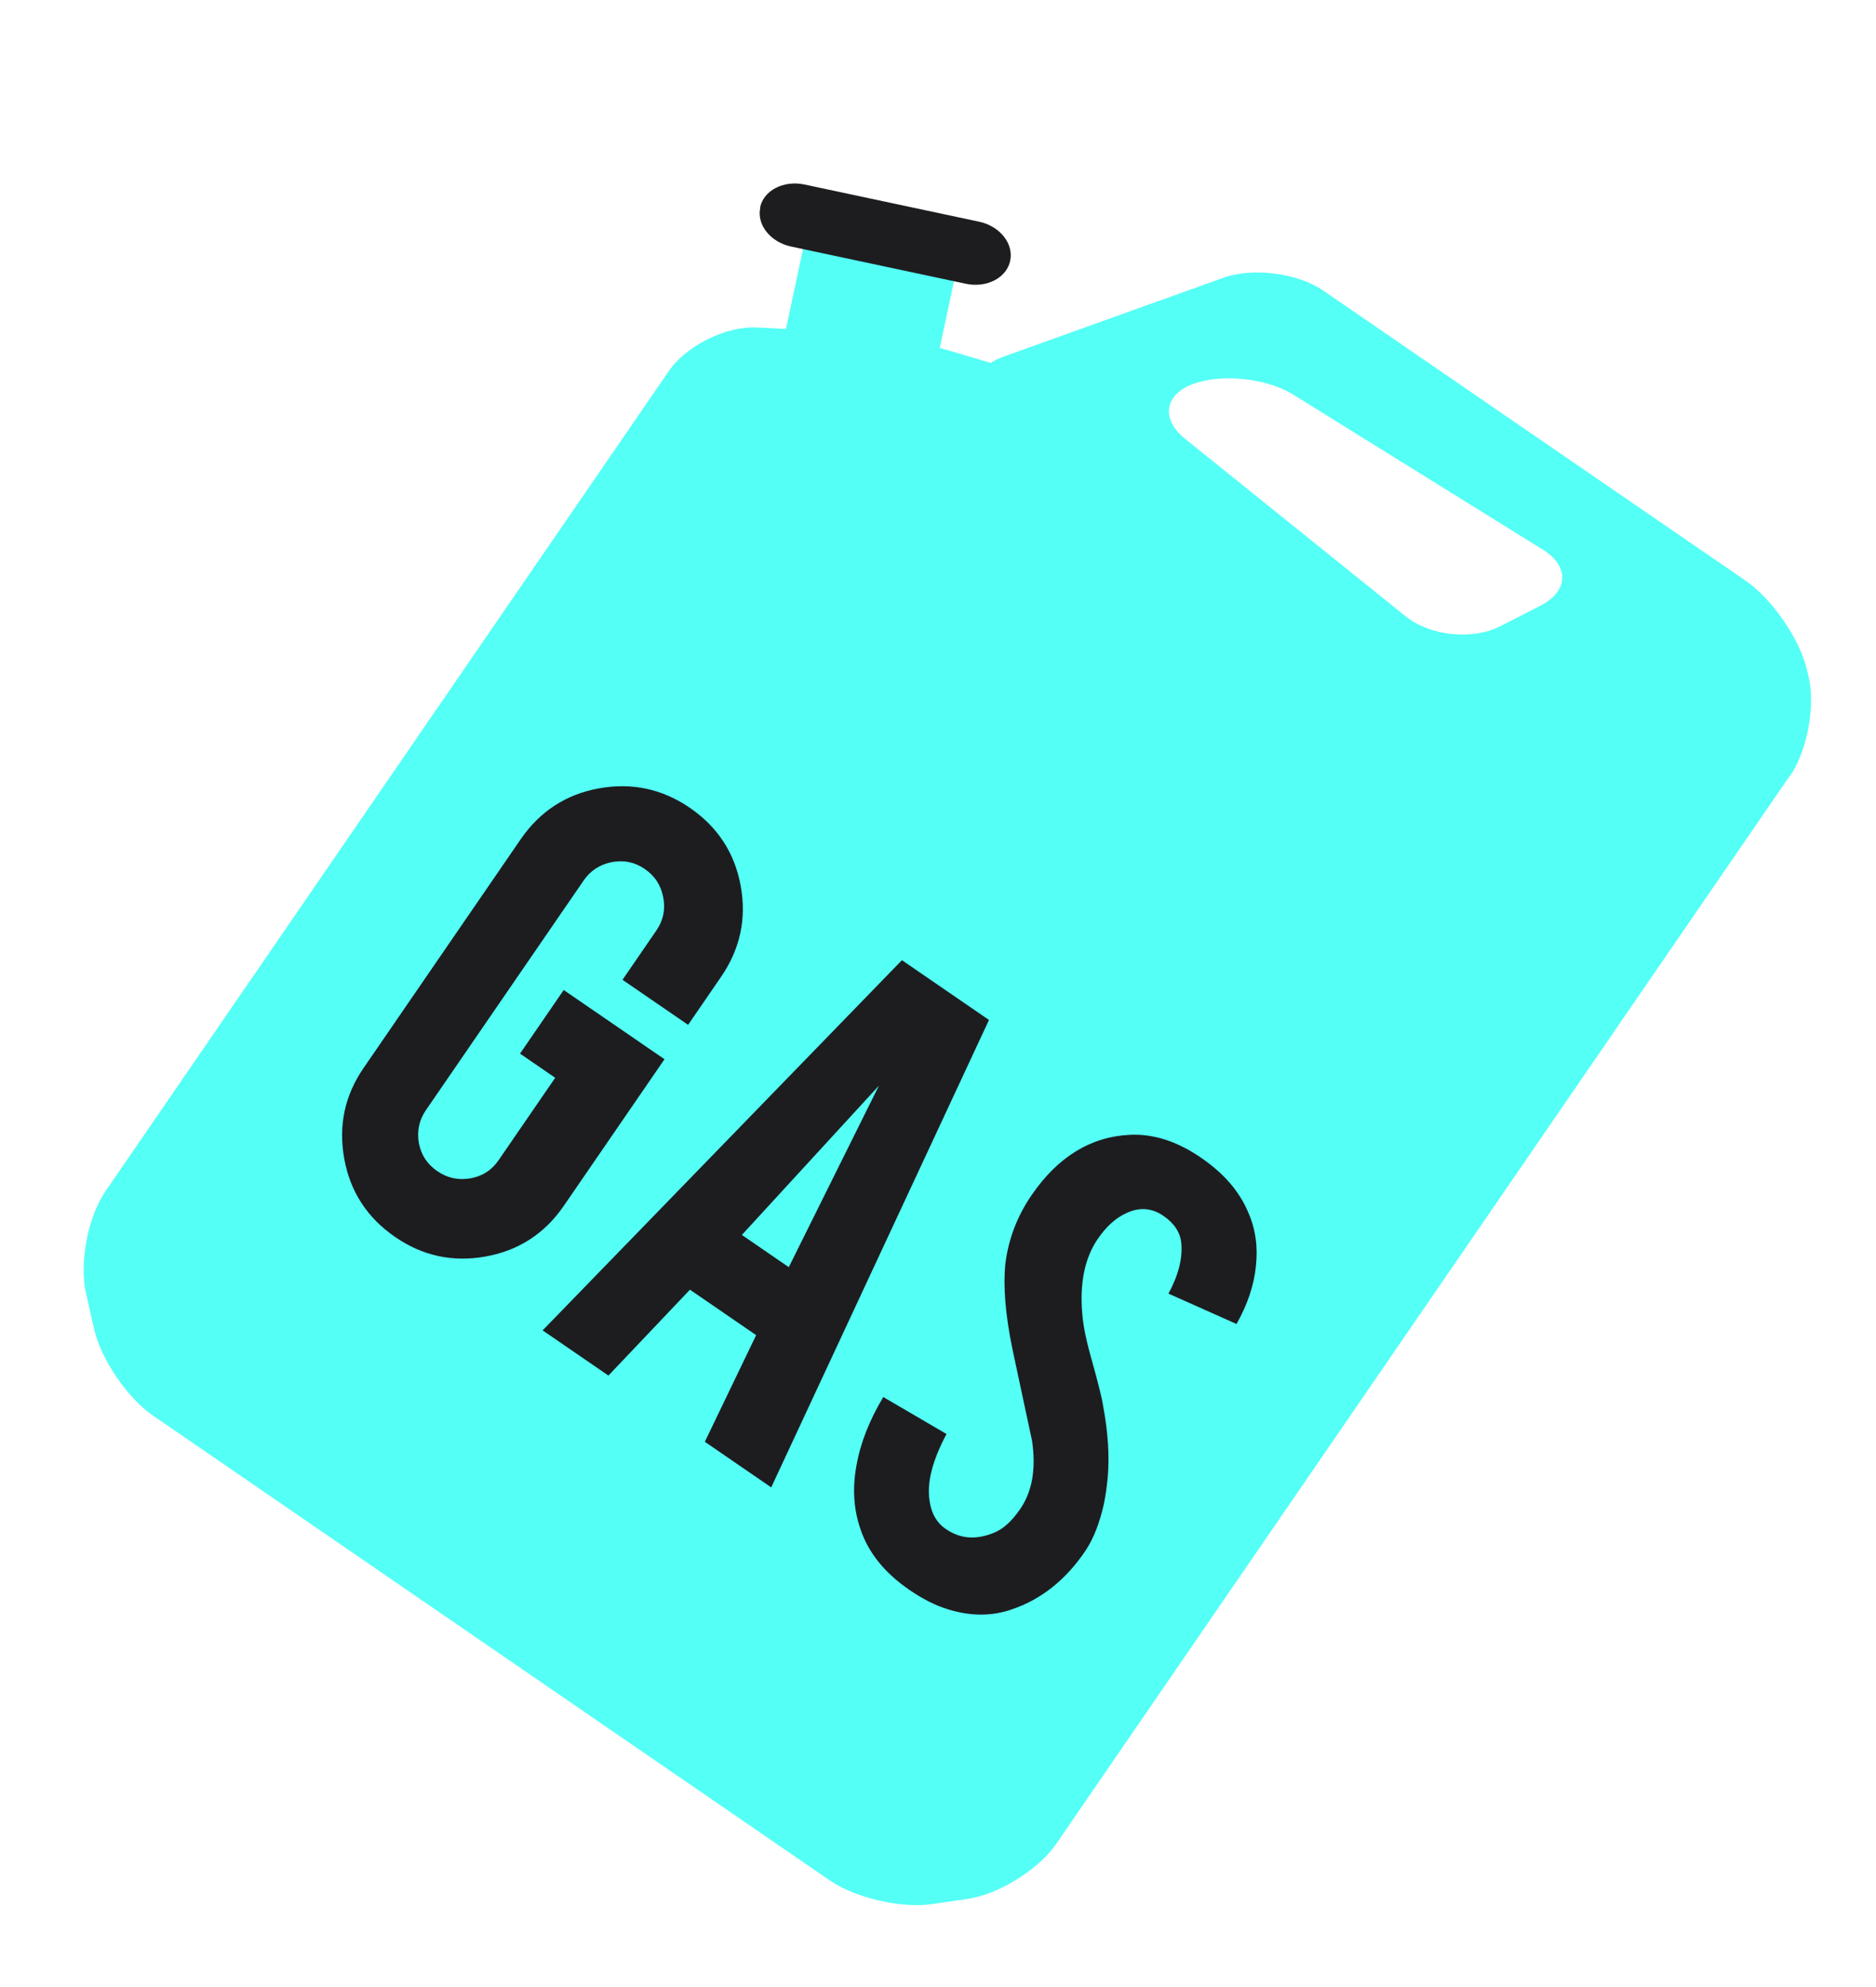 <svg width="135" height="143" viewBox="0 0 135 143" fill="none" xmlns="http://www.w3.org/2000/svg">
<path d="M69.122 18.021L58.26 15.704L55.392 29.145L66.254 31.462L69.122 18.021Z" fill="#54FFF6"/>
<path d="M72.695 18.766C72.437 20 71.012 20.726 69.534 20.427L56.916 17.74C55.433 17.416 54.44 16.165 54.712 14.941L54.697 14.931C54.955 13.698 56.38 12.972 57.859 13.271L70.476 15.958C71.959 16.282 72.953 17.533 72.695 18.766Z" fill="#1D1D1F"/>
<path d="M128.813 55.836C130.081 53.99 130.67 50.711 130.117 48.542L129.985 48.03C129.432 45.861 127.464 43.057 125.619 41.789L95.222 20.912C93.376 19.644 90.142 19.234 88.048 19.985L72.123 25.7C71.808 25.82 71.546 25.956 71.289 26.116L68.317 25.233C66.179 24.607 62.582 23.989 60.35 23.866L54.492 23.569C52.26 23.447 49.391 24.865 48.123 26.711L7.596 85.717C6.329 87.562 5.692 90.851 6.186 93.043L6.757 95.582C7.237 97.765 9.148 100.593 10.993 101.86L59.714 135.323C61.56 136.59 64.885 137.358 67.094 137.023L69.67 136.645C71.879 136.31 74.734 134.544 76.001 132.699L116.518 73.707C116.577 73.621 116.636 73.535 116.671 73.454C116.72 73.382 116.773 73.335 116.823 73.263L128.799 55.826L128.813 55.836ZM85.848 27.632C87.904 26.876 91.149 27.209 93.053 28.391L111.041 39.566C112.945 40.748 112.867 42.547 110.874 43.578L107.956 45.069C105.973 46.086 102.907 45.769 101.174 44.368L85.269 31.571C83.536 30.17 83.782 28.402 85.848 27.632Z" fill="#54FFF6"/>
<path d="M28.44 89.022C26.437 87.647 25.202 85.767 24.773 83.388C24.344 81.009 24.802 78.84 26.158 76.866L37.466 60.401C38.842 58.398 40.722 57.163 43.101 56.734C45.48 56.305 47.663 56.773 49.651 58.139C51.64 59.504 52.875 61.384 53.304 63.763C53.733 66.142 53.251 68.316 51.885 70.304L49.517 73.752L44.797 70.51L47.233 66.962C47.725 66.247 47.9 65.441 47.728 64.586C47.567 63.718 47.129 63.038 46.399 62.537C45.67 62.035 44.892 61.88 44.024 62.042C43.169 62.213 42.489 62.651 41.998 63.366L30.651 79.888C30.159 80.603 29.994 81.395 30.141 82.254C30.298 83.099 30.736 83.778 31.466 84.279C32.195 84.781 32.987 84.945 33.846 84.799C34.705 84.652 35.385 84.213 35.876 83.498L39.953 77.562L37.422 75.823L40.565 71.245L47.818 76.226L40.577 86.769C39.202 88.772 37.331 89.992 34.953 90.422C32.574 90.851 30.414 90.378 28.44 89.022Z" fill="#1D1D1F"/>
<path d="M49.65 92.81L43.783 98.991L39.048 95.739L64.904 69.098L71.169 73.401L55.498 107.038L50.721 103.756L54.413 96.082L49.664 92.82L49.65 92.81ZM63.248 78.129L53.386 88.871L56.762 91.19L63.248 78.129Z" fill="#1D1D1F"/>
<path d="M78.148 111.543C76.733 113.665 74.951 115.094 72.814 115.816C71.373 116.32 69.837 116.318 68.207 115.81C67.321 115.538 66.398 115.072 65.44 114.414C63.652 113.186 62.483 111.731 61.919 110.038C61.438 108.655 61.329 107.127 61.626 105.5C61.908 103.862 62.562 102.206 63.562 100.535L68.112 103.197C67.104 105.094 66.688 106.682 66.891 107.979C67.022 108.953 67.455 109.672 68.185 110.11C69.206 110.769 70.337 110.809 71.586 110.278C72.211 110.012 72.82 109.462 73.419 108.589C74.284 107.331 74.566 105.693 74.267 103.677C73.945 102.214 73.485 100.003 72.852 97.063C72.338 94.562 72.183 92.519 72.349 90.928C72.571 89.165 73.2 87.513 74.242 85.997C76.128 83.25 78.492 81.8 81.3 81.666C83.02 81.584 84.721 82.142 86.409 83.301C88.097 84.46 89.182 85.731 89.825 87.247C90.343 88.424 90.532 89.712 90.378 91.101C90.239 92.499 89.772 93.884 88.982 95.279L84.084 93.093C84.8 91.774 85.11 90.556 85.01 89.477C84.939 88.691 84.505 88.035 83.718 87.495C82.888 86.925 81.989 86.855 81.049 87.304C80.289 87.645 79.606 88.271 78.997 89.157C78.054 90.531 77.682 92.359 77.887 94.605C77.957 95.454 78.187 96.559 78.578 97.922C79.027 99.536 79.305 100.632 79.389 101.216C79.743 103.122 79.844 104.813 79.713 106.323C79.645 107.034 79.55 107.663 79.441 108.22C79.133 109.588 78.704 110.703 78.129 111.571L78.148 111.543Z" fill="#1D1D1F"/>
</svg>
